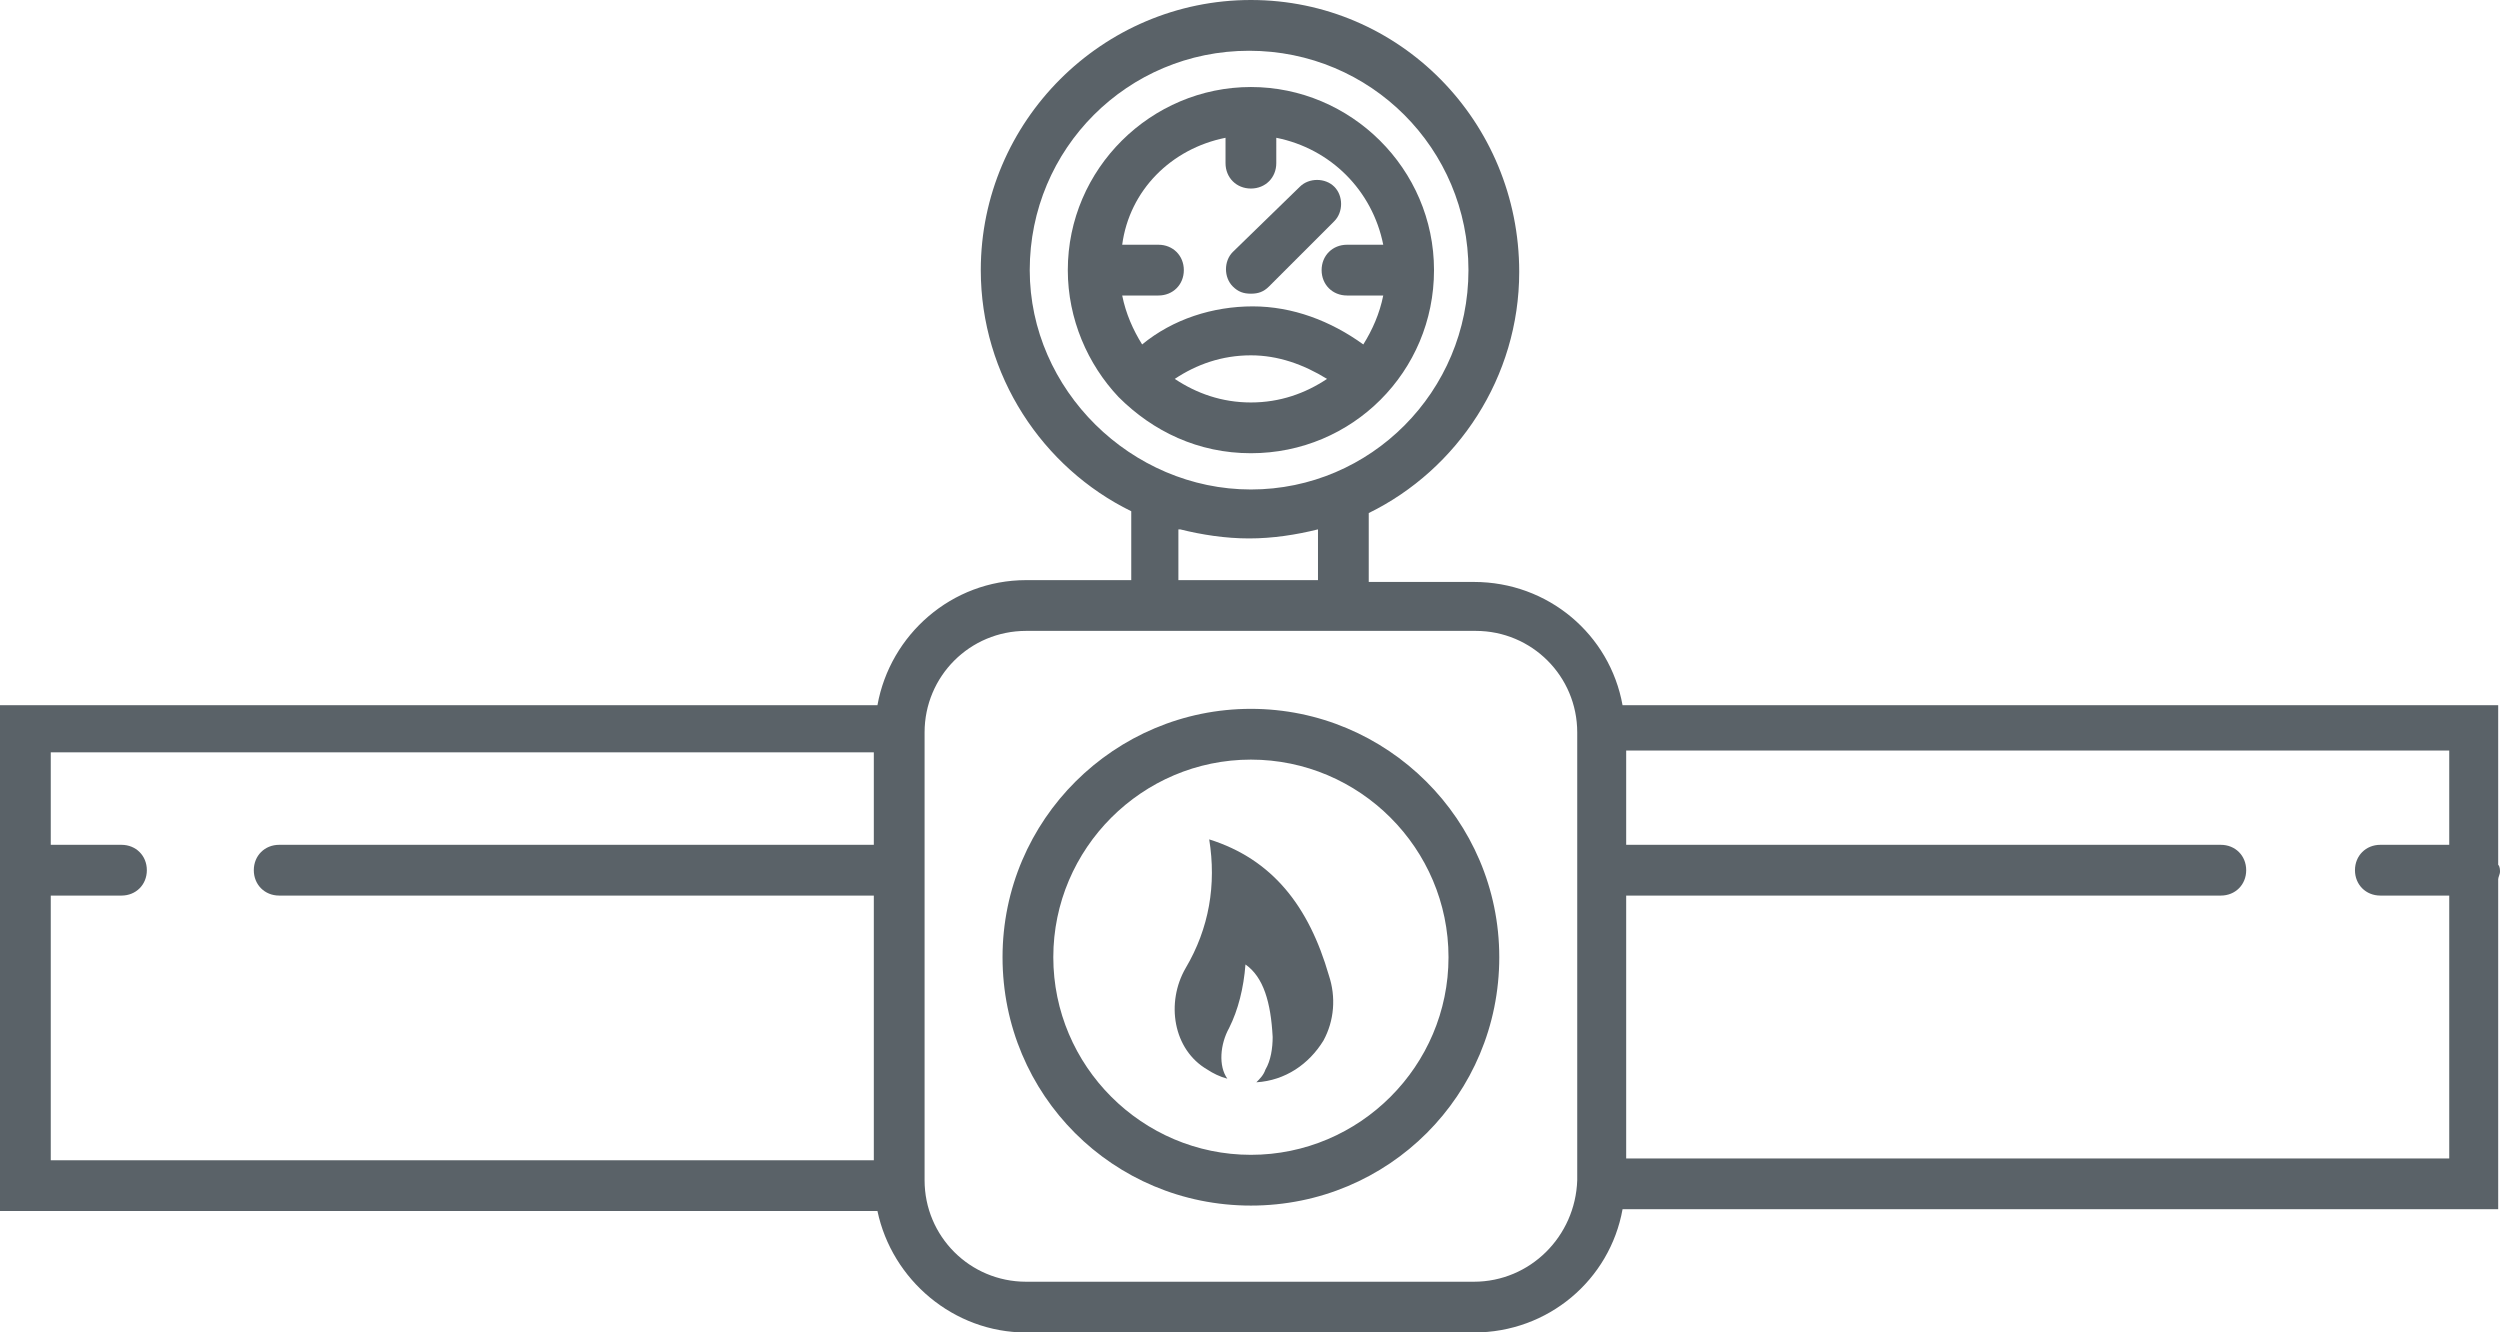 <?xml version="1.0" encoding="UTF-8"?> <svg xmlns="http://www.w3.org/2000/svg" xmlns:xlink="http://www.w3.org/1999/xlink" version="1.1" x="0px" y="0px" viewBox="0 0 137.9 73.5" style="enable-background:new 0 0 137.9 73.5;" xml:space="preserve"> <title>Optical Gas Imaging</title> <g id="OGI"> <g id="ogi"> <path style="fill:#5A6268;" d="M137.8,48.5c0-0.1,0.1-0.3,0.1-0.4s0-0.3-0.1-0.4v-8.8H89.5c-0.7-3.9-4.1-6.8-8.2-6.8h-5.8v-3.8 c4.9-2.4,8.3-7.5,8.3-13.3C83.8,6.7,77.2,0,69,0c-8.2,0-14.9,6.7-14.9,14.9c0,5.8,3.4,10.9,8.3,13.3V32h-5.8c-4.1,0-7.5,3-8.2,6.9 H0v27.9h48.4c0.8,3.8,4.2,6.7,8.2,6.7h24.7c4.1,0,7.5-2.9,8.2-6.8h48.3V48.5z M56.8,14.9c0-6.7,5.4-12.1,12.1-12.1 s12.1,5.4,12.1,12.1S75.6,27,69,27S56.8,21.5,56.8,14.9z M65.1,29.2c1.2,0.3,2.5,0.5,3.8,0.5s2.6-0.2,3.8-0.5V32h-7.7V29.2z M2.8,64V49.4h3.9c0.8,0,1.4-0.6,1.4-1.4s-0.6-1.4-1.4-1.4H2.8v-5.1h45.4v5.1H15.4c-0.8,0-1.4,0.6-1.4,1.4s0.6,1.4,1.4,1.4h32.8 V64H2.8z M81.3,70.7H56.6c-3.1,0-5.6-2.5-5.6-5.6V40.4c0-3.1,2.5-5.6,5.6-5.6h5.8h13.2h5.8c3.1,0,5.6,2.5,5.6,5.6v24.7 C86.9,68.2,84.4,70.7,81.3,70.7z M89.7,63.9V49.4h32.8c0.8,0,1.4-0.6,1.4-1.4s-0.6-1.4-1.4-1.4H89.7v-5.2h45.4v5.2h-3.8 c-0.8,0-1.4,0.6-1.4,1.4s0.6,1.4,1.4,1.4h3.8v14.5H89.7z"></path> <path style="fill:#5A6268;" d="M69,25c5.6,0,10.1-4.5,10.1-10.1S74.5,4.8,69,4.8S58.9,9.3,58.9,14.9c0,2.7,1.1,5.2,2.8,7 c0,0,0,0,0,0c0,0,0,0,0,0C63.6,23.8,66.1,25,69,25z M64.8,20.9c1.2-0.8,2.6-1.3,4.2-1.3c1.5,0,2.9,0.5,4.2,1.3 c-1.2,0.8-2.6,1.3-4.2,1.3C67.4,22.2,66,21.7,64.8,20.9z M67.6,7.6V9c0,0.8,0.6,1.4,1.4,1.4s1.4-0.6,1.4-1.4V7.6 c3,0.6,5.3,2.9,5.9,5.9h-2c-0.8,0-1.4,0.6-1.4,1.4s0.6,1.4,1.4,1.4h2c-0.2,1-0.6,1.9-1.1,2.7c-1.8-1.3-3.9-2.1-6.1-2.1 c-2.2,0-4.4,0.7-6.1,2.1c-0.5-0.8-0.9-1.7-1.1-2.7h2c0.8,0,1.4-0.6,1.4-1.4s-0.6-1.4-1.4-1.4h-2C62.3,10.5,64.6,8.2,67.6,7.6z"></path> <path style="fill:#5A6268;" d="M69,16.2c0.4,0,0.7-0.1,1-0.4l3.6-3.6c0.5-0.5,0.5-1.4,0-1.9c-0.5-0.5-1.4-0.5-1.9,0L68,13.9 c-0.5,0.5-0.5,1.4,0,1.9C68.3,16.1,68.6,16.2,69,16.2z"></path> <path style="fill:#5A6268;" d="M69,39.1c-7.5,0-13.7,6.1-13.7,13.7c0,7.6,6.1,13.7,13.7,13.7c7.6,0,13.7-6.1,13.7-13.7 C82.7,45.2,76.5,39.1,69,39.1z M69,63.7c-6,0-10.9-4.9-10.9-10.9c0-6,4.9-10.9,10.9-10.9c6,0,10.9,4.9,10.9,10.9 C79.9,58.8,75,63.7,69,63.7z"></path> <path style="fill:#5A6268;" d="M66.7,46.3c0.4,2.5,0,4.9-1.3,7.1c-1.1,1.9-0.7,4.5,1.2,5.6c0.3,0.2,0.7,0.4,1.1,0.5 c-0.5-0.7-0.4-1.9,0.1-2.8c0.5-1,0.8-2.2,0.9-3.5c1,0.7,1.4,2.1,1.5,4c0,0.6-0.1,1.3-0.4,1.8c-0.1,0.3-0.3,0.5-0.5,0.7 c1.6-0.1,2.9-1,3.7-2.3c0.6-1.1,0.7-2.4,0.3-3.6C72.2,50,70.2,47.4,66.7,46.3z"></path> </g> </g> </svg> 